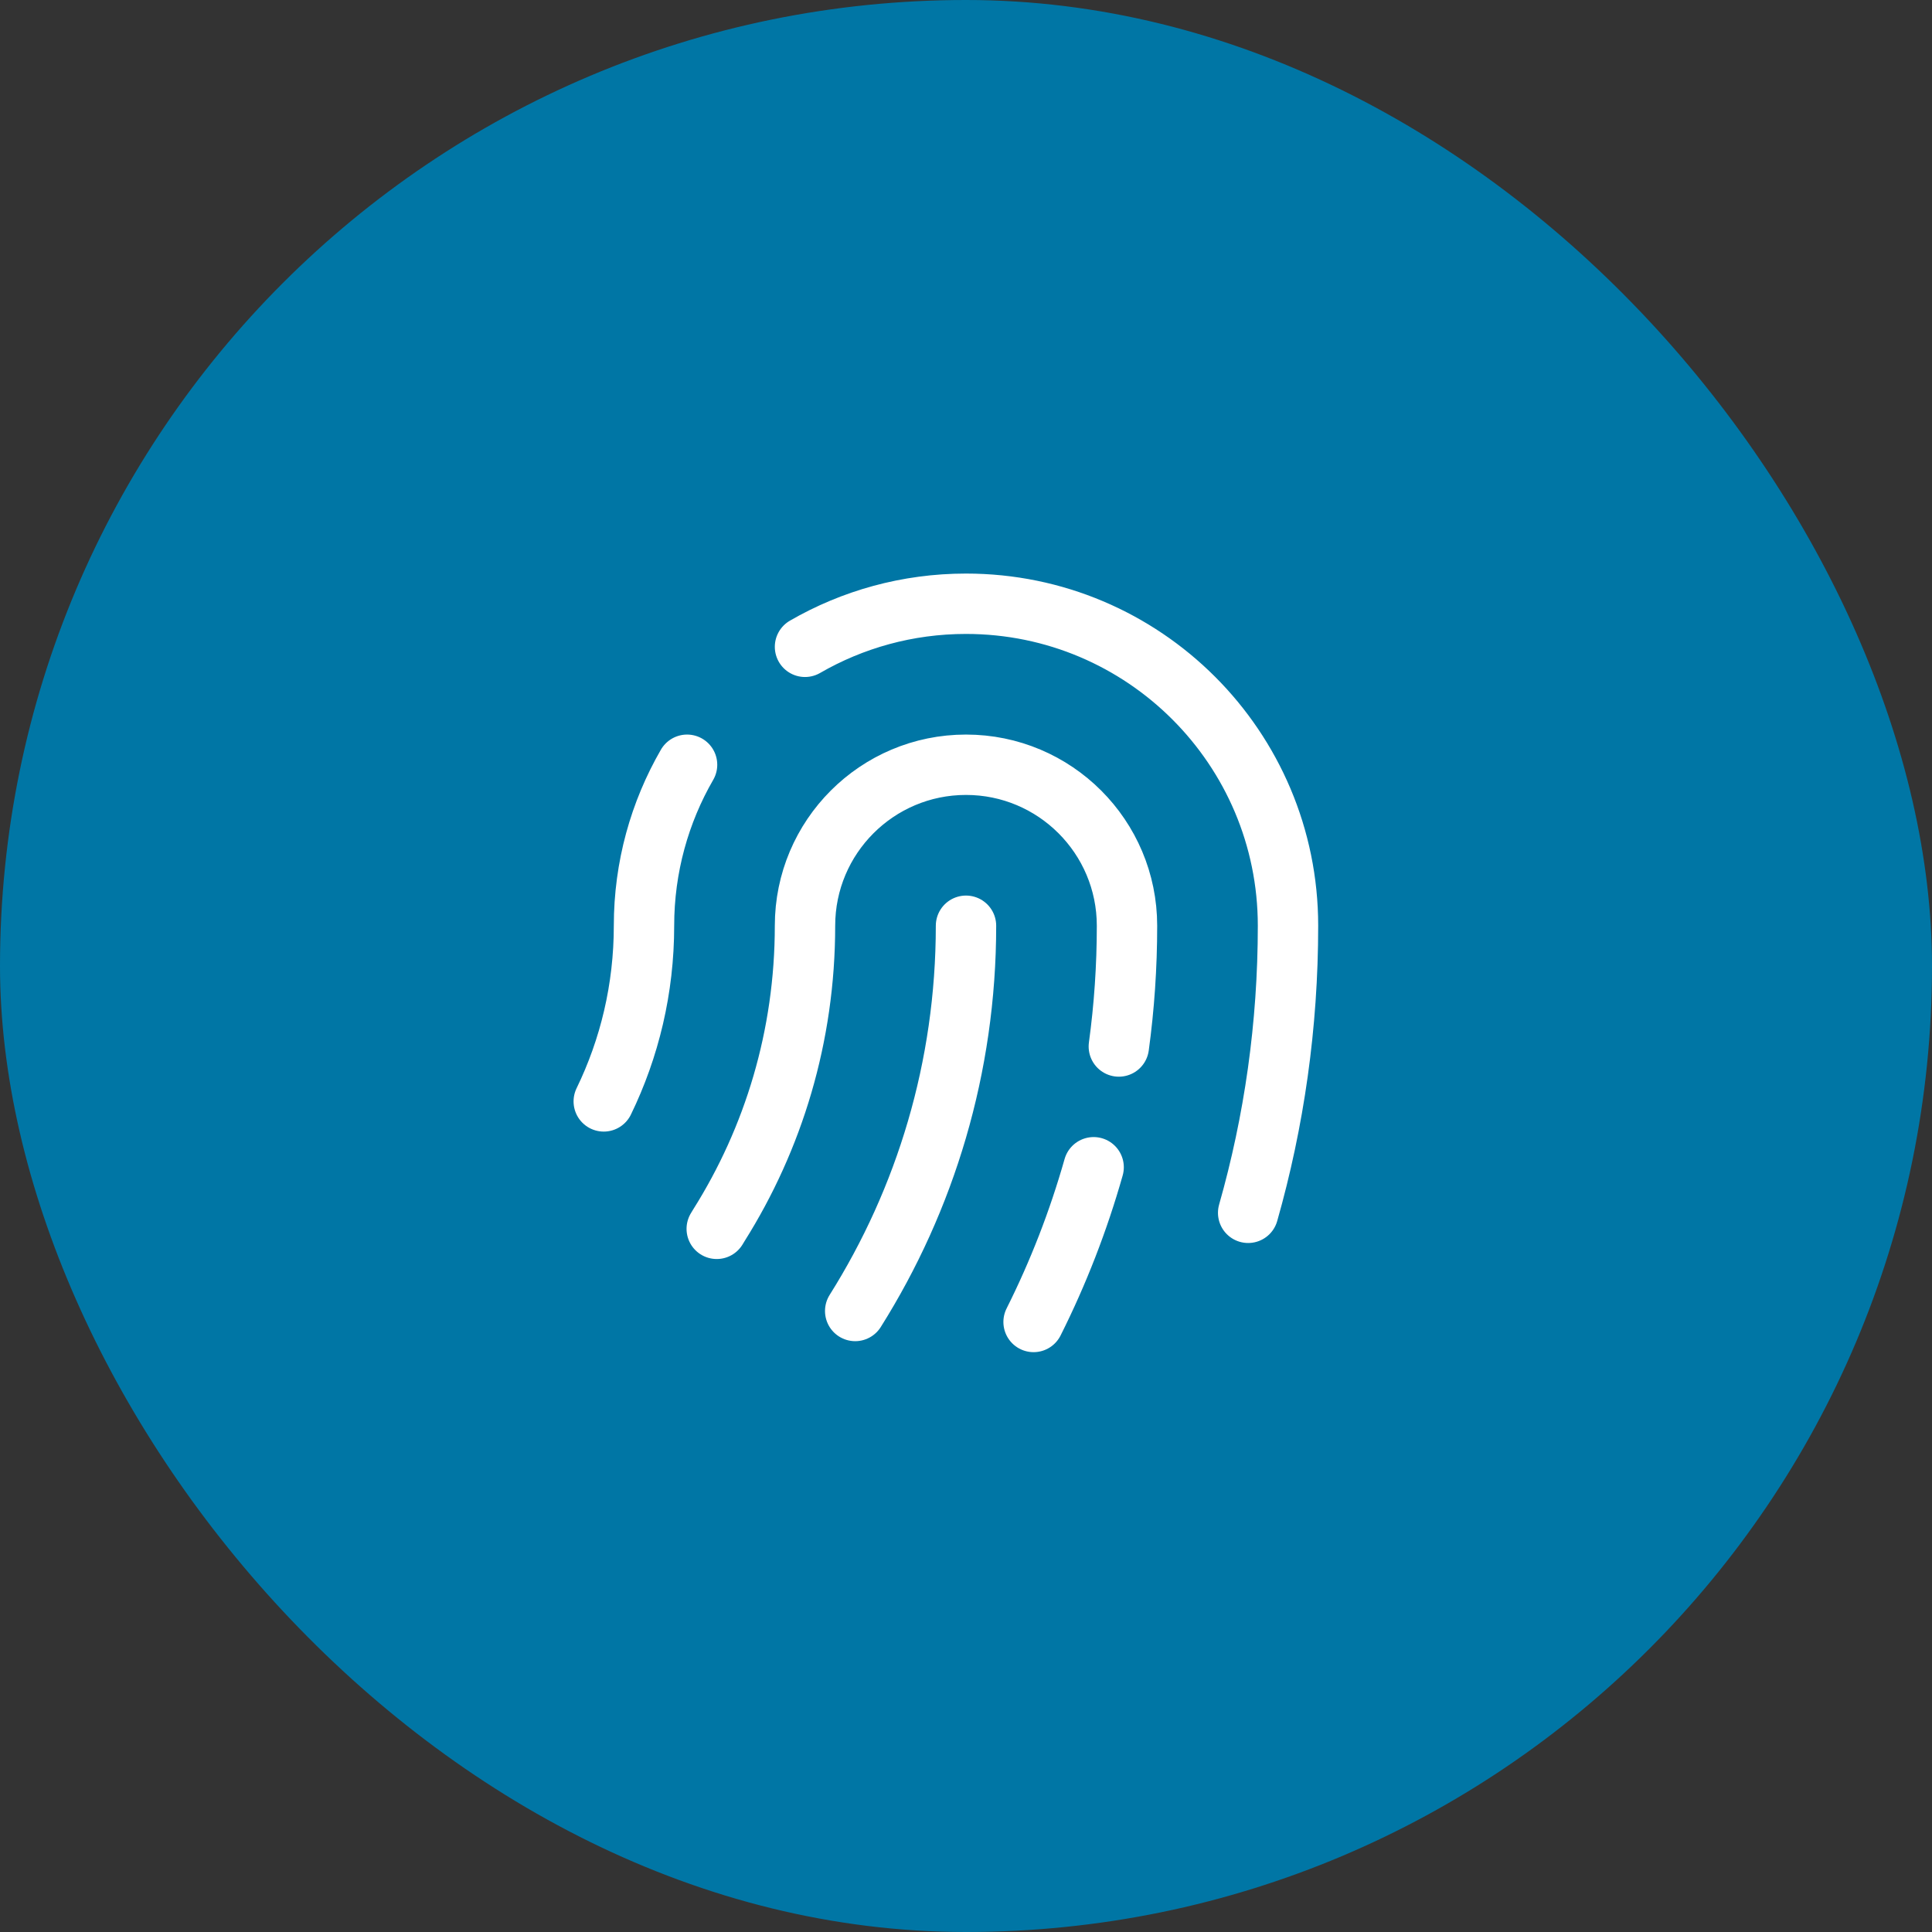 <svg xmlns="http://www.w3.org/2000/svg" width="48" height="48" viewBox="0 0 48 48" fill="none"><rect x="0" y="0" width="48" height="48" fill="#333333" stroke="none"/><rect width="48" height="48" rx="24" fill="#0076A5"></rect><path d="M17.807 30.53C17.825 30.5 17.843 30.471 17.861 30.441C19.216 28.288 20 25.742 20 23C20 20.791 21.791 19 24 19C26.209 19 28 20.791 28 23C28 24.017 27.931 25.019 27.797 26M25.679 32.844C26.291 31.623 26.792 30.337 27.171 29M31.01 30.132C31.655 27.866 32 25.473 32 23C32 18.582 28.418 15 24 15C22.543 15 21.177 15.39 20 16.07M15 27.364C15.641 26.045 16 24.565 16 23C16 21.543 16.39 20.177 17.07 19M24 23C24 26.517 22.991 29.799 21.247 32.571" stroke="white" stroke-width="1.5" stroke-linecap="round" stroke-linejoin="round"></path></svg>
